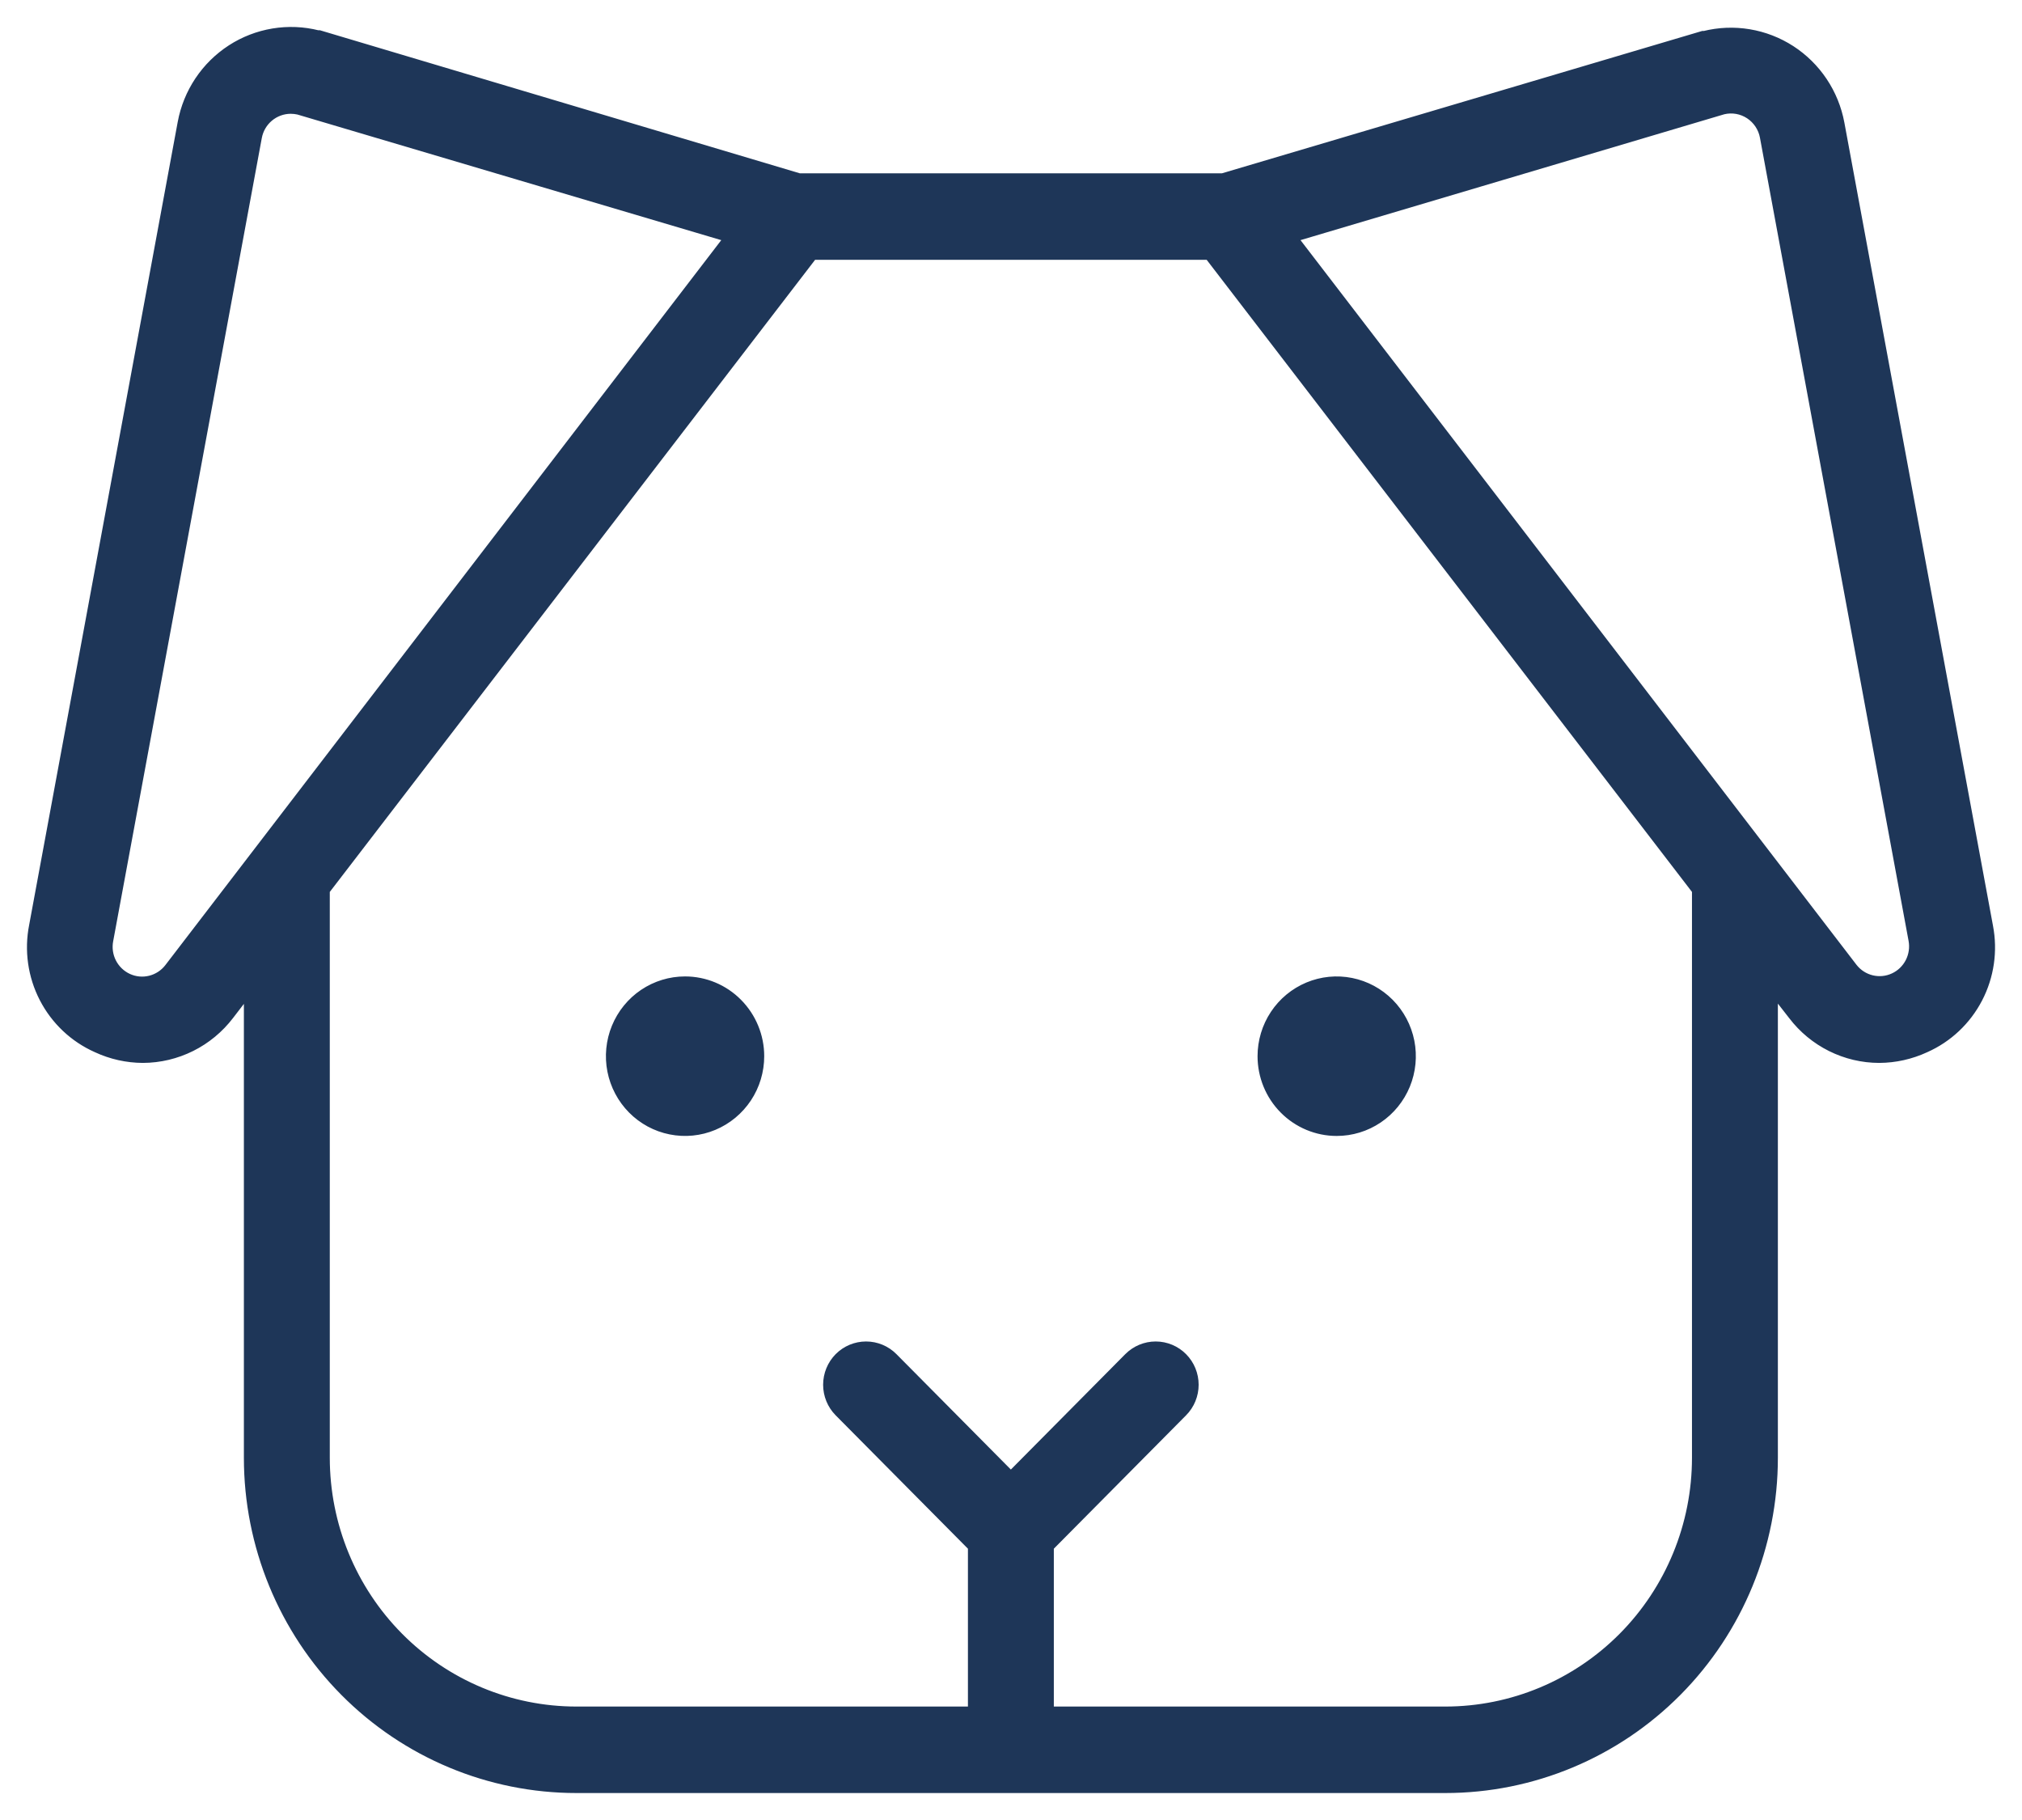 <?xml version="1.0" encoding="UTF-8"?> <svg xmlns="http://www.w3.org/2000/svg" width="60" height="54" viewBox="0 0 60 54" fill="none"><mask id="path-1-outside-1_175_7" maskUnits="userSpaceOnUse" x="0" y="0" width="60" height="54" fill="black"><rect fill="white" width="60" height="54"></rect><path d="M22.477 31.337C22.477 31.766 22.351 32.185 22.115 32.541C21.878 32.897 21.543 33.175 21.15 33.339C20.758 33.503 20.326 33.546 19.909 33.462C19.492 33.379 19.109 33.172 18.809 32.869C18.509 32.566 18.304 32.18 18.221 31.76C18.138 31.34 18.181 30.904 18.343 30.509C18.506 30.113 18.781 29.774 19.134 29.536C19.488 29.298 19.903 29.171 20.328 29.171C20.898 29.171 21.445 29.399 21.847 29.806C22.25 30.212 22.477 30.763 22.477 31.337ZM39.665 33.504C40.09 33.504 40.505 33.377 40.858 33.139C41.212 32.901 41.487 32.562 41.65 32.166C41.812 31.771 41.855 31.335 41.772 30.915C41.689 30.495 41.484 30.109 41.184 29.806C40.883 29.503 40.501 29.297 40.084 29.213C39.667 29.129 39.235 29.172 38.842 29.336C38.45 29.5 38.114 29.778 37.878 30.134C37.642 30.49 37.516 30.909 37.516 31.337C37.516 31.912 37.742 32.463 38.145 32.869C38.548 33.276 39.095 33.504 39.665 33.504ZM57.105 31.037C56.684 31.232 56.226 31.335 55.762 31.337C55.277 31.336 54.798 31.223 54.363 31.006C53.927 30.789 53.547 30.475 53.251 30.087L52.556 29.196V43.252C52.556 45.837 51.537 48.317 49.724 50.145C47.911 51.973 45.452 53 42.887 53H17.105C14.541 53 12.082 51.973 10.269 50.145C8.456 48.317 7.437 45.837 7.437 43.252V29.196L6.758 30.081C6.461 30.47 6.08 30.786 5.644 31.003C5.208 31.221 4.728 31.335 4.241 31.337C3.778 31.335 3.32 31.233 2.899 31.037C2.236 30.744 1.693 30.231 1.359 29.584C1.025 28.937 0.92 28.194 1.062 27.479L5.471 3.65C5.552 3.215 5.721 2.801 5.966 2.434C6.212 2.066 6.529 1.754 6.899 1.514C7.268 1.275 7.683 1.115 8.116 1.043C8.55 0.971 8.993 0.989 9.419 1.097H9.462L23.707 5.343H36.286L50.541 1.118H50.584C51.011 1.011 51.454 0.993 51.887 1.065C52.321 1.137 52.735 1.297 53.105 1.536C53.474 1.775 53.792 2.088 54.037 2.455C54.283 2.823 54.451 3.237 54.532 3.672L58.942 27.501C59.079 28.213 58.972 28.951 58.638 29.593C58.304 30.236 57.764 30.745 57.105 31.037ZM21.738 7.016L8.871 3.203C8.79 3.185 8.707 3.176 8.624 3.176C8.374 3.177 8.132 3.266 7.94 3.427C7.748 3.588 7.618 3.811 7.572 4.059L3.162 27.888C3.116 28.127 3.151 28.374 3.262 28.59C3.373 28.806 3.552 28.978 3.772 29.079C3.991 29.18 4.238 29.203 4.472 29.145C4.707 29.087 4.915 28.951 5.063 28.76L21.738 7.016ZM50.407 26.396L35.905 7.509H24.088L9.586 26.396V43.252C9.586 45.263 10.378 47.191 11.788 48.613C13.198 50.035 15.111 50.834 17.105 50.834H28.922V45.868L24.939 41.852C24.738 41.649 24.625 41.373 24.625 41.086C24.625 40.798 24.738 40.523 24.939 40.319C25.141 40.116 25.414 40.002 25.699 40.002C25.985 40.002 26.258 40.116 26.459 40.319L29.996 43.886L33.533 40.319C33.735 40.116 34.008 40.002 34.293 40.002C34.578 40.002 34.852 40.116 35.053 40.319C35.255 40.523 35.368 40.798 35.368 41.086C35.368 41.373 35.255 41.649 35.053 41.852L31.071 45.868V50.834H42.887C44.882 50.834 46.794 50.035 48.205 48.613C49.615 47.191 50.407 45.263 50.407 43.252V26.396ZM56.831 27.88L52.421 4.051C52.395 3.907 52.339 3.77 52.259 3.649C52.178 3.527 52.074 3.423 51.953 3.343C51.831 3.263 51.695 3.209 51.552 3.183C51.409 3.158 51.263 3.162 51.121 3.195L38.255 7.016L54.935 28.754C55.084 28.943 55.292 29.077 55.526 29.133C55.759 29.189 56.004 29.165 56.222 29.064C56.44 28.964 56.619 28.792 56.729 28.578C56.839 28.363 56.875 28.117 56.831 27.88Z"></path></mask><path d="M22.477 31.337C22.477 31.766 22.351 32.185 22.115 32.541C21.878 32.897 21.543 33.175 21.15 33.339C20.758 33.503 20.326 33.546 19.909 33.462C19.492 33.379 19.109 33.172 18.809 32.869C18.509 32.566 18.304 32.18 18.221 31.76C18.138 31.34 18.181 30.904 18.343 30.509C18.506 30.113 18.781 29.774 19.134 29.536C19.488 29.298 19.903 29.171 20.328 29.171C20.898 29.171 21.445 29.399 21.847 29.806C22.25 30.212 22.477 30.763 22.477 31.337ZM39.665 33.504C40.09 33.504 40.505 33.377 40.858 33.139C41.212 32.901 41.487 32.562 41.65 32.166C41.812 31.771 41.855 31.335 41.772 30.915C41.689 30.495 41.484 30.109 41.184 29.806C40.883 29.503 40.501 29.297 40.084 29.213C39.667 29.129 39.235 29.172 38.842 29.336C38.45 29.5 38.114 29.778 37.878 30.134C37.642 30.49 37.516 30.909 37.516 31.337C37.516 31.912 37.742 32.463 38.145 32.869C38.548 33.276 39.095 33.504 39.665 33.504ZM57.105 31.037C56.684 31.232 56.226 31.335 55.762 31.337C55.277 31.336 54.798 31.223 54.363 31.006C53.927 30.789 53.547 30.475 53.251 30.087L52.556 29.196V43.252C52.556 45.837 51.537 48.317 49.724 50.145C47.911 51.973 45.452 53 42.887 53H17.105C14.541 53 12.082 51.973 10.269 50.145C8.456 48.317 7.437 45.837 7.437 43.252V29.196L6.758 30.081C6.461 30.47 6.08 30.786 5.644 31.003C5.208 31.221 4.728 31.335 4.241 31.337C3.778 31.335 3.32 31.233 2.899 31.037C2.236 30.744 1.693 30.231 1.359 29.584C1.025 28.937 0.92 28.194 1.062 27.479L5.471 3.65C5.552 3.215 5.721 2.801 5.966 2.434C6.212 2.066 6.529 1.754 6.899 1.514C7.268 1.275 7.683 1.115 8.116 1.043C8.55 0.971 8.993 0.989 9.419 1.097H9.462L23.707 5.343H36.286L50.541 1.118H50.584C51.011 1.011 51.454 0.993 51.887 1.065C52.321 1.137 52.735 1.297 53.105 1.536C53.474 1.775 53.792 2.088 54.037 2.455C54.283 2.823 54.451 3.237 54.532 3.672L58.942 27.501C59.079 28.213 58.972 28.951 58.638 29.593C58.304 30.236 57.764 30.745 57.105 31.037ZM21.738 7.016L8.871 3.203C8.79 3.185 8.707 3.176 8.624 3.176C8.374 3.177 8.132 3.266 7.94 3.427C7.748 3.588 7.618 3.811 7.572 4.059L3.162 27.888C3.116 28.127 3.151 28.374 3.262 28.59C3.373 28.806 3.552 28.978 3.772 29.079C3.991 29.18 4.238 29.203 4.472 29.145C4.707 29.087 4.915 28.951 5.063 28.76L21.738 7.016ZM50.407 26.396L35.905 7.509H24.088L9.586 26.396V43.252C9.586 45.263 10.378 47.191 11.788 48.613C13.198 50.035 15.111 50.834 17.105 50.834H28.922V45.868L24.939 41.852C24.738 41.649 24.625 41.373 24.625 41.086C24.625 40.798 24.738 40.523 24.939 40.319C25.141 40.116 25.414 40.002 25.699 40.002C25.985 40.002 26.258 40.116 26.459 40.319L29.996 43.886L33.533 40.319C33.735 40.116 34.008 40.002 34.293 40.002C34.578 40.002 34.852 40.116 35.053 40.319C35.255 40.523 35.368 40.798 35.368 41.086C35.368 41.373 35.255 41.649 35.053 41.852L31.071 45.868V50.834H42.887C44.882 50.834 46.794 50.035 48.205 48.613C49.615 47.191 50.407 45.263 50.407 43.252V26.396ZM56.831 27.88L52.421 4.051C52.395 3.907 52.339 3.77 52.259 3.649C52.178 3.527 52.074 3.423 51.953 3.343C51.831 3.263 51.695 3.209 51.552 3.183C51.409 3.158 51.263 3.162 51.121 3.195L38.255 7.016L54.935 28.754C55.084 28.943 55.292 29.077 55.526 29.133C55.759 29.189 56.004 29.165 56.222 29.064C56.44 28.964 56.619 28.792 56.729 28.578C56.839 28.363 56.875 28.117 56.831 27.88Z" fill="#1E3658"></path><path d="M22.477 31.337C22.477 31.766 22.351 32.185 22.115 32.541C21.878 32.897 21.543 33.175 21.15 33.339C20.758 33.503 20.326 33.546 19.909 33.462C19.492 33.379 19.109 33.172 18.809 32.869C18.509 32.566 18.304 32.18 18.221 31.76C18.138 31.34 18.181 30.904 18.343 30.509C18.506 30.113 18.781 29.774 19.134 29.536C19.488 29.298 19.903 29.171 20.328 29.171C20.898 29.171 21.445 29.399 21.847 29.806C22.25 30.212 22.477 30.763 22.477 31.337ZM39.665 33.504C40.09 33.504 40.505 33.377 40.858 33.139C41.212 32.901 41.487 32.562 41.65 32.166C41.812 31.771 41.855 31.335 41.772 30.915C41.689 30.495 41.484 30.109 41.184 29.806C40.883 29.503 40.501 29.297 40.084 29.213C39.667 29.129 39.235 29.172 38.842 29.336C38.45 29.5 38.114 29.778 37.878 30.134C37.642 30.49 37.516 30.909 37.516 31.337C37.516 31.912 37.742 32.463 38.145 32.869C38.548 33.276 39.095 33.504 39.665 33.504ZM57.105 31.037C56.684 31.232 56.226 31.335 55.762 31.337C55.277 31.336 54.798 31.223 54.363 31.006C53.927 30.789 53.547 30.475 53.251 30.087L52.556 29.196V43.252C52.556 45.837 51.537 48.317 49.724 50.145C47.911 51.973 45.452 53 42.887 53H17.105C14.541 53 12.082 51.973 10.269 50.145C8.456 48.317 7.437 45.837 7.437 43.252V29.196L6.758 30.081C6.461 30.47 6.08 30.786 5.644 31.003C5.208 31.221 4.728 31.335 4.241 31.337C3.778 31.335 3.32 31.233 2.899 31.037C2.236 30.744 1.693 30.231 1.359 29.584C1.025 28.937 0.92 28.194 1.062 27.479L5.471 3.65C5.552 3.215 5.721 2.801 5.966 2.434C6.212 2.066 6.529 1.754 6.899 1.514C7.268 1.275 7.683 1.115 8.116 1.043C8.55 0.971 8.993 0.989 9.419 1.097H9.462L23.707 5.343H36.286L50.541 1.118H50.584C51.011 1.011 51.454 0.993 51.887 1.065C52.321 1.137 52.735 1.297 53.105 1.536C53.474 1.775 53.792 2.088 54.037 2.455C54.283 2.823 54.451 3.237 54.532 3.672L58.942 27.501C59.079 28.213 58.972 28.951 58.638 29.593C58.304 30.236 57.764 30.745 57.105 31.037ZM21.738 7.016L8.871 3.203C8.79 3.185 8.707 3.176 8.624 3.176C8.374 3.177 8.132 3.266 7.94 3.427C7.748 3.588 7.618 3.811 7.572 4.059L3.162 27.888C3.116 28.127 3.151 28.374 3.262 28.59C3.373 28.806 3.552 28.978 3.772 29.079C3.991 29.18 4.238 29.203 4.472 29.145C4.707 29.087 4.915 28.951 5.063 28.76L21.738 7.016ZM50.407 26.396L35.905 7.509H24.088L9.586 26.396V43.252C9.586 45.263 10.378 47.191 11.788 48.613C13.198 50.035 15.111 50.834 17.105 50.834H28.922V45.868L24.939 41.852C24.738 41.649 24.625 41.373 24.625 41.086C24.625 40.798 24.738 40.523 24.939 40.319C25.141 40.116 25.414 40.002 25.699 40.002C25.985 40.002 26.258 40.116 26.459 40.319L29.996 43.886L33.533 40.319C33.735 40.116 34.008 40.002 34.293 40.002C34.578 40.002 34.852 40.116 35.053 40.319C35.255 40.523 35.368 40.798 35.368 41.086C35.368 41.373 35.255 41.649 35.053 41.852L31.071 45.868V50.834H42.887C44.882 50.834 46.794 50.035 48.205 48.613C49.615 47.191 50.407 45.263 50.407 43.252V26.396ZM56.831 27.88L52.421 4.051C52.395 3.907 52.339 3.77 52.259 3.649C52.178 3.527 52.074 3.423 51.953 3.343C51.831 3.263 51.695 3.209 51.552 3.183C51.409 3.158 51.263 3.162 51.121 3.195L38.255 7.016L54.935 28.754C55.084 28.943 55.292 29.077 55.526 29.133C55.759 29.189 56.004 29.165 56.222 29.064C56.44 28.964 56.619 28.792 56.729 28.578C56.839 28.363 56.875 28.117 56.831 27.88Z" stroke="#1E3658" stroke-width="0.4" mask="url(#path-1-outside-1_175_7)"></path></svg> 